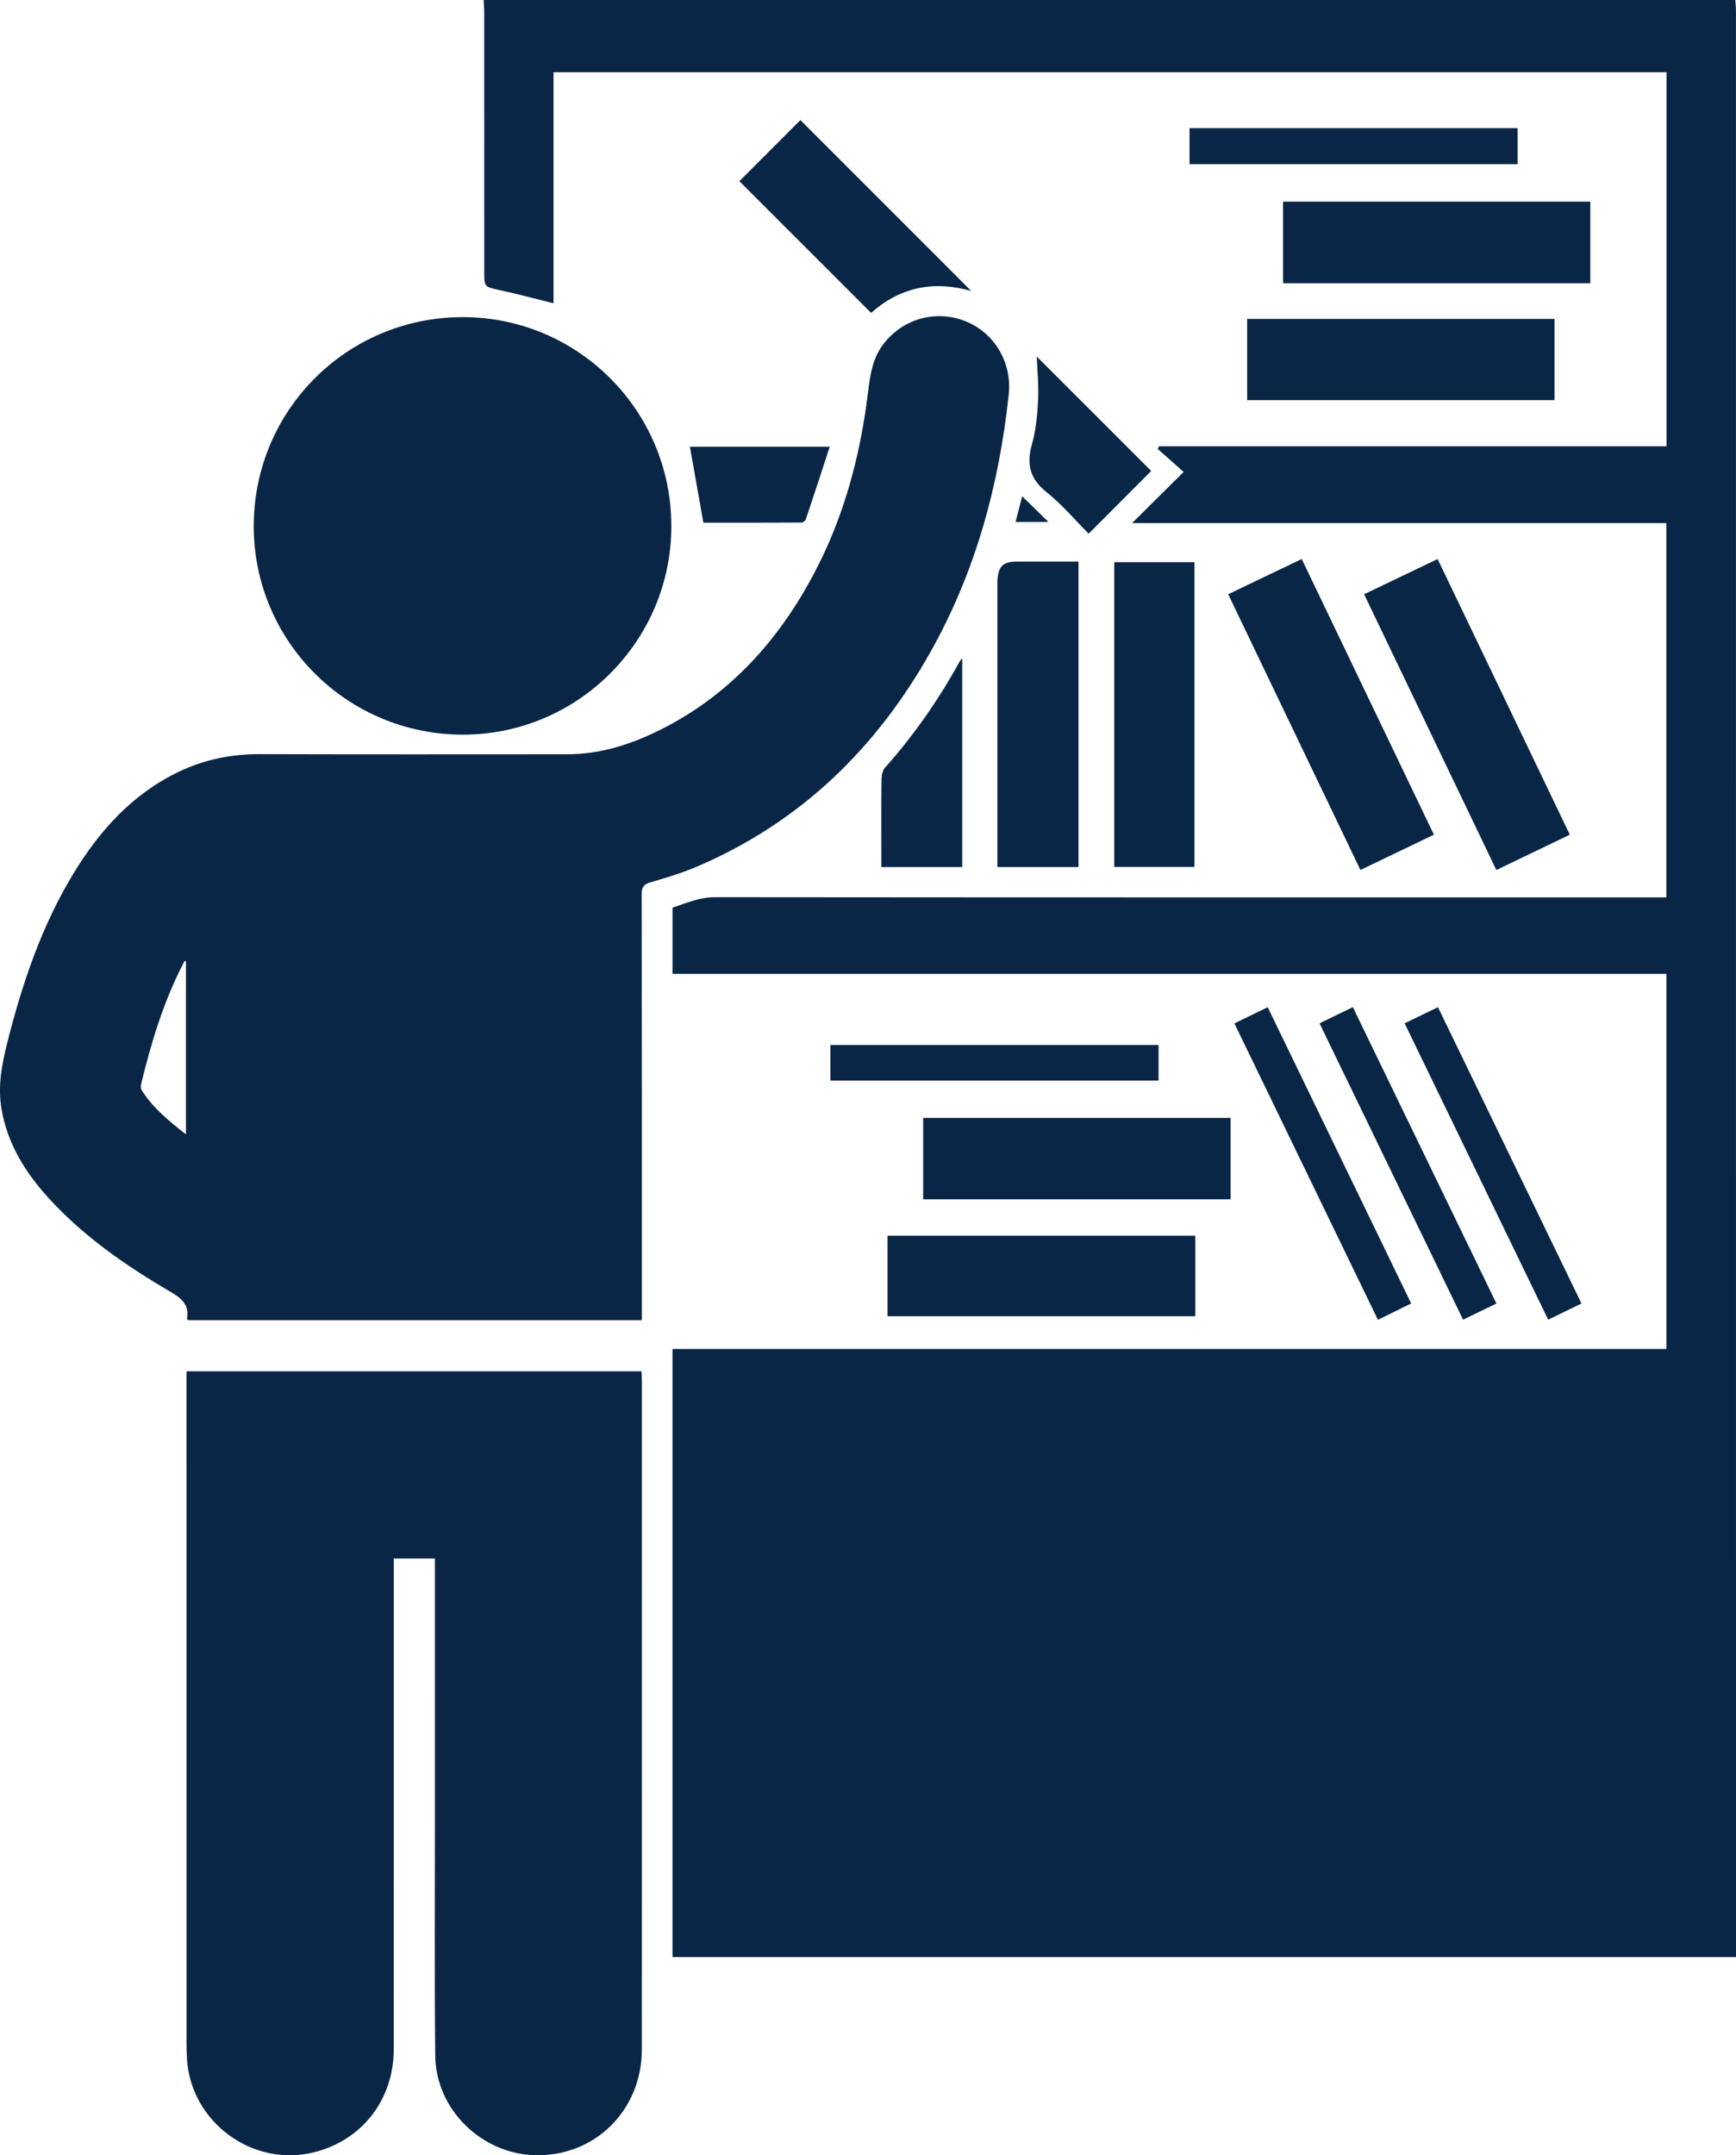 <?xml version="1.0" encoding="UTF-8"?>
<svg id="Layer_2" xmlns="http://www.w3.org/2000/svg" viewBox="0 0 310.143 385">
  <defs>
    <style>
      .cls-1 {
        fill: #0a2646;
      }
    </style>
  </defs>
  <g id="Layer_1-2" data-name="Layer_1">
    <g>
      <path class="cls-1" d="M310.017,0c.042.636.12,1.273.12,1.909.005,115.223.005,230.446.005,345.67v2.016H120.144v-108.624h177.562v-67.006H120.148v-11.828c2.442-.805,4.792-1.875,7.581-1.873,55.874.056,111.748.042,167.622.042h2.345v-66.869h-95.441c3.058-3.034,6.02-5.973,9.21-9.138-1.783-1.577-3.212-2.841-4.641-4.105.081-.157.162-.314.243-.471h90.67V12.906H98.891v41.27c-3.288-.812-6.42-1.661-9.587-2.347-2.774-.601-2.792-.521-2.792-3.402,0-15.452.001-30.904-.005-46.357-0-.69-.07-1.38-.107-2.07C160.94,0,235.479,0,310.017,0Z"/>
      <path class="cls-1" d="M114.677,235.823H33.608c-.088-.111-.217-.203-.205-.269.467-2.636-1.157-3.749-3.172-4.931-7.86-4.609-15.319-9.791-21.509-16.57-4.167-4.564-7.367-9.673-8.444-15.907-.721-4.17.072-8.171,1.093-12.184,2.656-10.442,6.086-20.578,11.706-29.849,4.711-7.771,10.618-14.338,18.989-18.312,4.557-2.164,9.367-3.108,14.432-3.091,18.283.061,36.567.03,54.85.024,5.961-.002,11.469-1.787,16.725-4.427,12.3-6.179,21.031-15.904,27.381-27.91,5.36-10.133,8.251-21.027,9.63-32.357.363-2.981.765-5.924,2.645-8.449,3.436-4.613,9.383-6.346,14.735-4.219,5.238,2.081,8.351,7.425,7.752,13.07-1.721,16.213-5.928,31.677-13.948,45.959-9.713,17.295-23.277,30.479-41.662,38.363-2.687,1.152-5.514,2.009-8.328,2.822-1.25.361-1.639.855-1.637,2.171.045,24.485.033,48.97.033,73.455v2.611ZM33.217,171.761c-.079-.045-.157-.091-.235-.136-.064.133-.125.268-.193.399-3.565,6.872-5.791,14.214-7.591,21.702-.079.329-.038.785.138,1.06,2,3.127,4.797,5.432,7.882,7.849v-30.875Z"/>
      <path class="cls-1" d="M77.698,278.404h-7.352v2.043c-0,28.552.009,57.105-.006,85.657-.004,8.982-5.677,16.241-14.28,18.37-10.959,2.713-21.992-5.417-22.657-16.703-.057-.96-.086-1.923-.086-2.885-.004-39.246-.004-78.492-.004-117.738,0-.689,0-1.377,0-2.191h81.288c.026.56.072,1.08.072,1.6.003,39.834.013,79.668-.004,119.502-.004,10.866-8.316,19.123-18.961,18.927-9.657-.178-17.854-8.151-17.951-17.807-.141-13.954-.053-27.91-.057-41.865-.004-14.971-.001-29.942-.001-44.914v-1.995Z"/>
      <path class="cls-1" d="M119.937,93.932c.026,20.528-16.66,37.266-37.181,37.298-20.66.032-37.408-16.616-37.425-37.202-.017-20.662,16.595-37.333,37.248-37.379,20.613-.046,37.332,16.64,37.358,37.283Z"/>
      <path class="cls-1" d="M277.717,71.48h-54.908v-14.511h54.908v14.511Z"/>
      <path class="cls-1" d="M284.115,36.021v14.574h-54.896v-14.574h54.896Z"/>
      <path class="cls-1" d="M164.926,199.696h54.929v14.534h-54.929v-14.534Z"/>
      <path class="cls-1" d="M192.677,154.879h-14.493c0-.617,0-1.18,0-1.744,0-16.139,0-32.278,0-48.417,0-.267-.01-.535.003-.801.13-2.82.931-3.605,3.673-3.605,3.572,0,7.144,0,10.818,0v54.567Z"/>
      <path class="cls-1" d="M219.422,106.151c4.456-2.136,8.73-4.185,13.135-6.296,7.888,16.449,15.726,32.792,23.617,49.248-4.386,2.105-8.658,4.157-13.129,6.303-7.865-16.398-15.7-32.734-23.624-49.254Z"/>
      <path class="cls-1" d="M243.701,106.153c4.443-2.13,8.705-4.172,13.135-6.295,7.892,16.457,15.725,32.788,23.617,49.244-4.37,2.1-8.64,4.152-13.126,6.307-7.856-16.38-15.688-32.708-23.625-49.256Z"/>
      <path class="cls-1" d="M213.547,220.736v14.381h-54.985v-14.381h54.985Z"/>
      <path class="cls-1" d="M213.392,154.863h-14.328v-54.445h14.328v54.445Z"/>
      <path class="cls-1" d="M132.092,32.361c3.541-3.542,7.265-7.268,10.902-10.907,10.056,10.058,20.236,20.24,30.513,30.518-6.745-1.923-12.788-.622-17.876,3.923-7.902-7.901-15.773-15.769-23.539-23.534Z"/>
      <path class="cls-1" d="M212.515,29.332v-6.442h58.614v6.442h-58.614Z"/>
      <path class="cls-1" d="M206.979,186.669v6.351h-58.625v-6.351h58.625Z"/>
      <path class="cls-1" d="M171.904,154.877h-14.444c0-1.003,0-1.95,0-2.898,0-4.277-.028-8.555.029-12.831.009-.688.202-1.541.635-2.029,5.169-5.822,9.594-12.157,13.335-18.979.075-.137.195-.249.446-.564v37.301Z"/>
      <path class="cls-1" d="M267.341,232.852c-2.03.982-3.895,1.884-5.957,2.882-8.555-17.661-17.07-35.239-25.641-52.934,2.001-.974,3.859-1.879,5.947-2.896,8.535,17.617,17.055,35.204,25.651,52.947Z"/>
      <path class="cls-1" d="M250.941,182.797c2.03-.982,3.933-1.903,5.957-2.882,8.549,17.649,17.052,35.203,25.638,52.928-1.95.95-3.842,1.873-5.947,2.899-8.568-17.687-17.083-35.265-25.647-52.944Z"/>
      <path class="cls-1" d="M220.53,182.812c2.018-.982,3.918-1.907,5.95-2.895,8.536,17.625,17.036,35.177,25.629,52.92-1.948.959-3.834,1.887-5.937,2.922-8.551-17.656-17.065-35.237-25.642-52.947Z"/>
      <path class="cls-1" d="M185.221,63.688c6.679,6.678,13.614,13.611,20.446,20.442-3.618,3.626-7.334,7.351-11.175,11.201-2.407-2.413-4.723-5.189-7.493-7.392-3.003-2.388-3.648-4.987-2.644-8.553.715-2.543.976-5.257,1.105-7.911.131-2.685-.149-5.39-.238-7.787Z"/>
      <path class="cls-1" d="M125.662,93.368c-.834-4.704-1.612-9.093-2.406-13.569h24.979c-1.446,4.416-2.837,8.698-4.271,12.965-.087.26-.516.578-.788.579-5.917.033-11.834.025-17.514.025Z"/>
      <path class="cls-1" d="M182.617,88.644c1.671,1.64,3.102,3.043,4.683,4.595h-5.866c.387-1.505.773-3.002,1.183-4.595Z"/>
    </g>
  </g>
</svg>